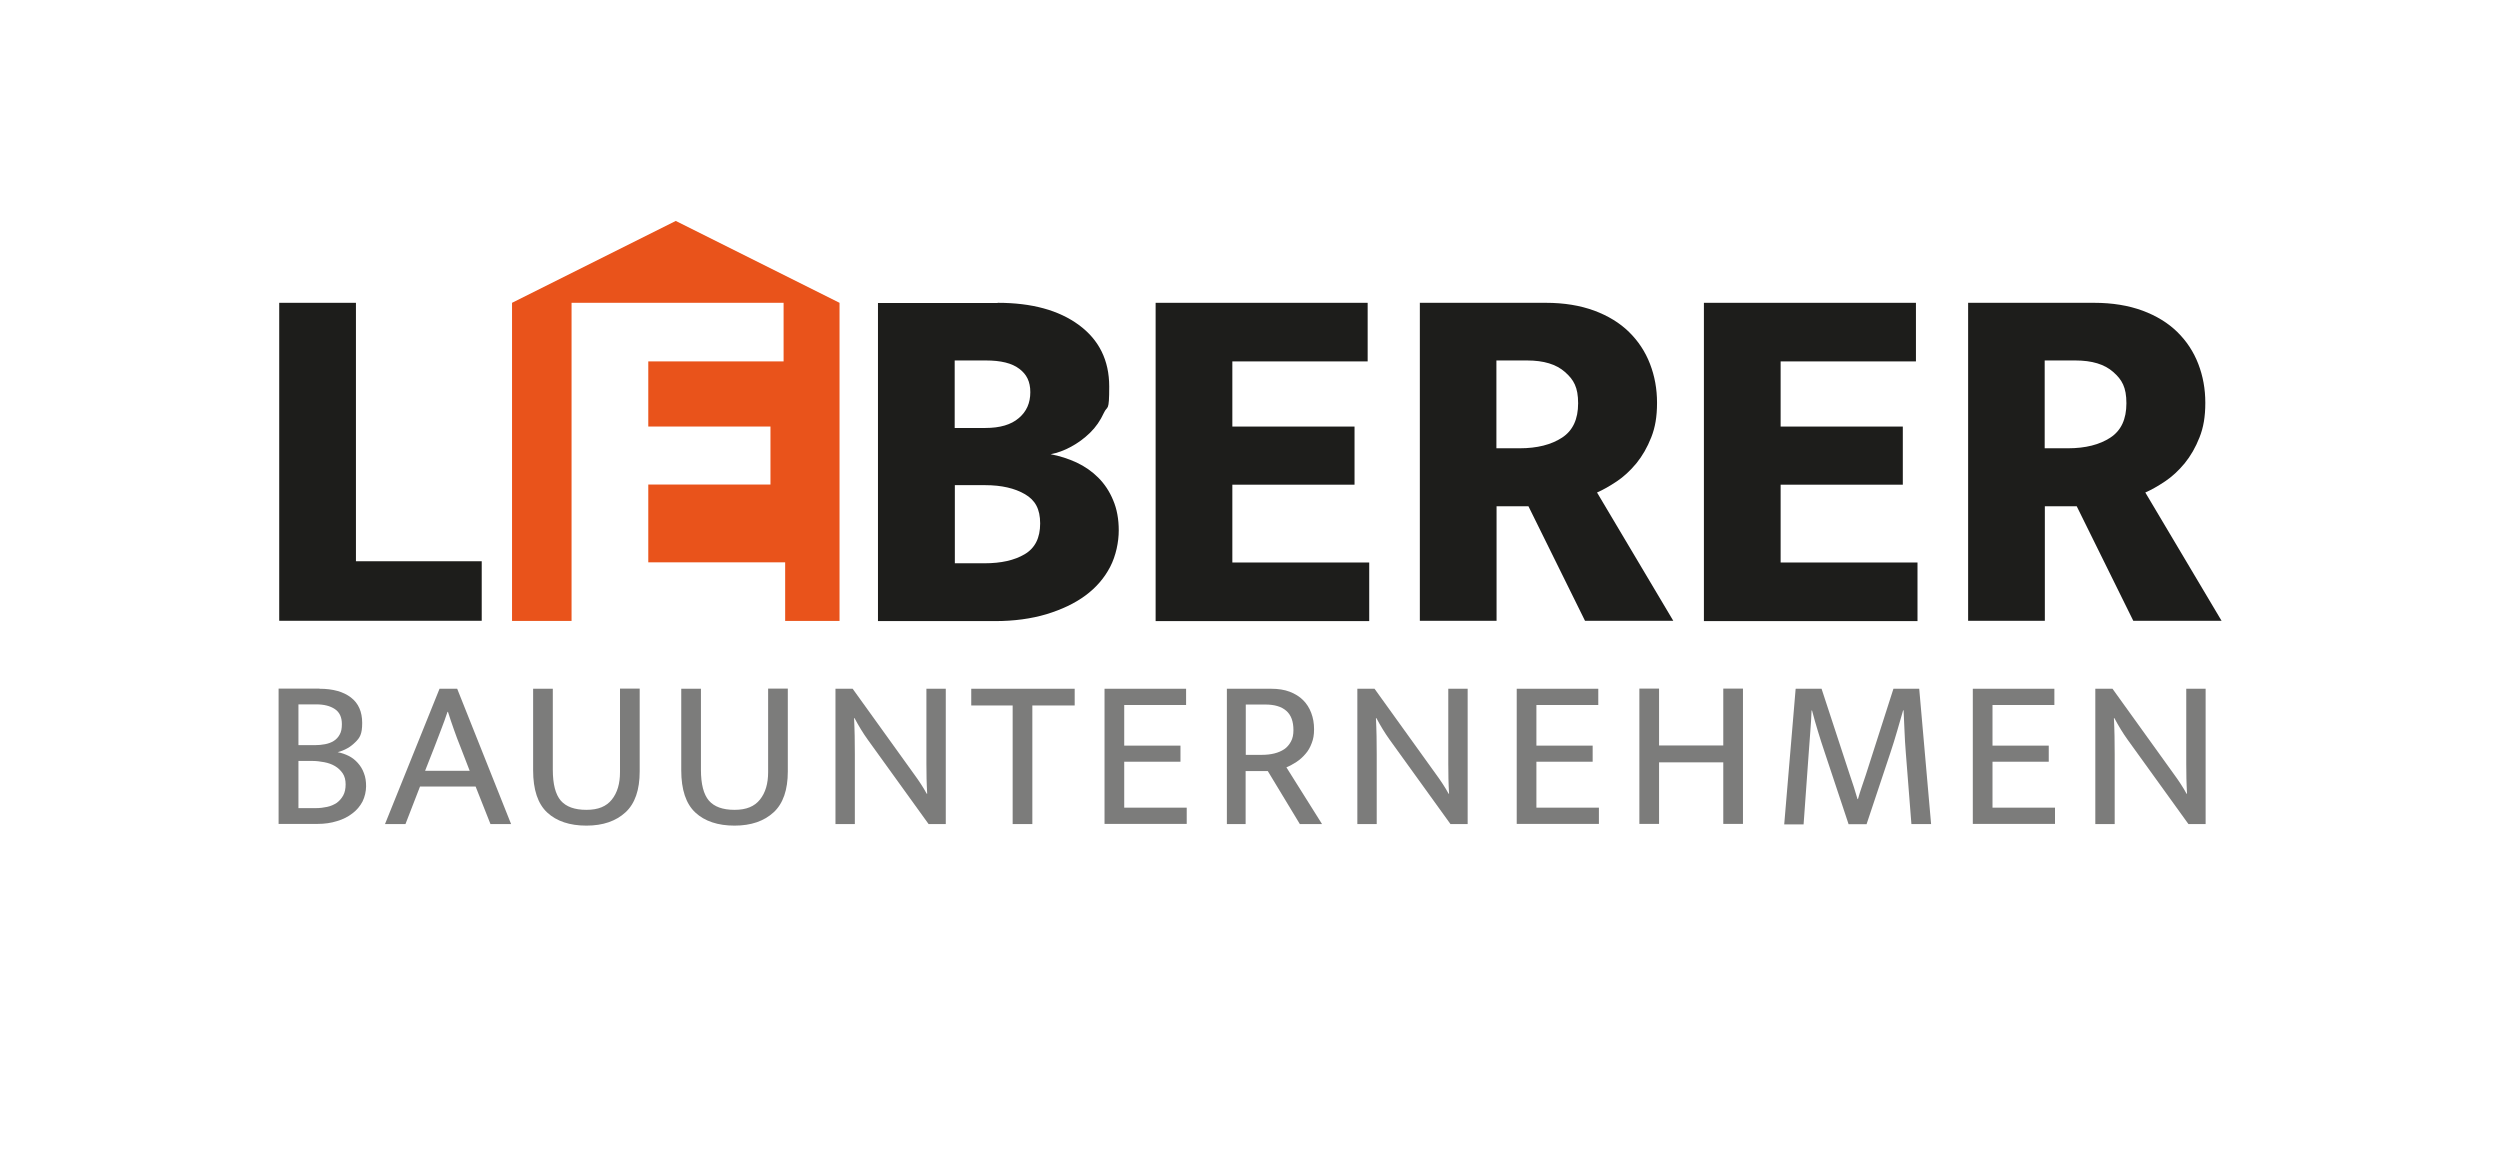 <?xml version="1.0" encoding="UTF-8"?>
<svg xmlns="http://www.w3.org/2000/svg" id="Ebene_1" version="1.1" viewBox="0 0 1600 750">
  <defs>
    <style>
      .st0 {
        fill: #7c7c7b;
      }

      .st1 {
        fill: #1d1d1b;
      }

      .st2 {
        fill: #e9531b;
      }
    </style>
  </defs>
  <path class="st1" d="M178.7,193.8h49.1v165.4h80.5v38.1h-129.6v-203.6Z"></path>
  <polygon class="st2" points="432.5 141.4 327.7 193.8 327.7 397.4 365.8 397.4 365.8 193.8 501.5 193.8 501.5 231.3 414.9 231.3 414.9 273 493.1 273 493.1 310.1 414.9 310.1 414.9 359.9 502.5 359.9 502.5 397.4 537.3 397.4 537.3 193.8 432.5 141.4"></polygon>
  <path class="st1" d="M638.5,193.8c21.8,0,39.1,4.7,52,14.2,12.9,9.5,19.4,22.6,19.4,39.4s-1.1,11.8-3.4,16.8c-2.3,5-5.2,9.2-8.9,12.8-3.7,3.6-7.7,6.5-12.1,8.9-4.4,2.4-8.8,4-13.1,4.8,5.8,1.1,11.4,2.9,16.6,5.3,5.3,2.5,9.9,5.7,13.9,9.7,4,4,7.2,8.8,9.5,14.4,2.4,5.6,3.6,12.1,3.6,19.4s-1.8,16.2-5.5,23.3c-3.7,7.1-8.9,13.2-15.8,18.3-6.9,5.1-15.2,9-25,12-9.8,2.9-20.7,4.4-32.8,4.4h-75v-203.6h76.6ZM611,273.9h19.7c9.3,0,16.4-2.1,21.3-6.3,5-4.2,7.4-9.7,7.4-16.6s-2.4-11.5-7.1-15c-4.7-3.6-11.8-5.3-21.3-5.3h-20v43.3ZM611,360.5h19.1c10.6,0,19.1-1.9,25.7-5.8,6.6-3.9,9.9-10.4,9.9-19.7s-3.2-14.9-9.7-18.7-15-5.8-25.5-5.8h-19.4v50.1Z"></path>
  <path class="st1" d="M739.6,193.8h135.7v37.5h-86.6v41.7h78.2v37.2h-78.2v49.8h87.6v37.5h-136.7v-203.6Z"></path>
  <path class="st1" d="M908.6,193.8h80.8c11.6,0,21.9,1.7,30.9,5,8.9,3.3,16.4,7.9,22.3,13.7,5.9,5.8,10.4,12.6,13.4,20.4,3,7.8,4.5,16,4.5,24.9s-1.2,15.8-3.7,22.1c-2.5,6.4-5.7,11.9-9.5,16.6-3.9,4.7-8.1,8.6-12.6,11.6-4.5,3-8.7,5.4-12.6,7.1l48.8,82.1h-56.5l-36.2-73.3h-20.4v73.3h-49.1v-203.6ZM957.7,286.9h14.9c11.2,0,20.2-2.3,27.1-6.8,6.9-4.5,10.3-11.8,10.3-22s-2.8-15.1-8.4-20c-5.6-5-13.7-7.4-24.2-7.4h-19.7v56.2Z"></path>
  <path class="st1" d="M1090.5,193.8h135.7v37.5h-86.6v41.7h78.2v37.2h-78.2v49.8h87.6v37.5h-136.7v-203.6Z"></path>
  <path class="st1" d="M1259.5,193.8h80.8c11.6,0,21.9,1.7,30.9,5,8.9,3.3,16.4,7.9,22.3,13.7,5.9,5.8,10.4,12.6,13.4,20.4,3,7.8,4.5,16,4.5,24.9s-1.2,15.8-3.7,22.1c-2.5,6.4-5.7,11.9-9.5,16.6-3.9,4.7-8.1,8.6-12.6,11.6-4.5,3-8.7,5.4-12.6,7.1l48.8,82.1h-56.5l-36.2-73.3h-20.4v73.3h-49.1v-203.6ZM1308.6,286.9h14.9c11.2,0,20.2-2.3,27.1-6.8,6.9-4.5,10.3-11.8,10.3-22s-2.8-15.1-8.4-20c-5.6-5-13.7-7.4-24.2-7.4h-19.7v56.2Z"></path>
  <g>
    <path class="st0" d="M204.5,440.8c8.6,0,15.3,1.9,20.1,5.6,4.8,3.7,7.2,9.1,7.2,16.3s-1.5,9.5-4.5,12.4c-3,3-6.7,5.1-11.2,6.3,2.6.5,4.9,1.3,7.1,2.4,2.2,1.1,4.1,2.6,5.8,4.5s3,4,3.9,6.5c1,2.5,1.4,5.3,1.4,8.4s-.8,6.8-2.3,9.8c-1.6,3-3.7,5.5-6.5,7.6-2.7,2.1-6,3.8-9.8,4.9-3.8,1.2-7.9,1.8-12.4,1.8h-25v-86.6h26ZM191.1,476.9h10.3c2.3,0,4.5-.2,6.6-.6,2.1-.4,4-1.1,5.6-2.1,1.6-1,2.9-2.4,3.8-4.1,1-1.7,1.4-3.9,1.4-6.7,0-4.4-1.5-7.6-4.5-9.6-3-2-6.9-3-11.9-3h-11.4v26ZM191.1,517.2h11c2.6,0,5-.3,7.3-.8s4.3-1.4,6-2.5c1.7-1.2,3.1-2.8,4.2-4.7,1.1-2,1.6-4.4,1.6-7.2s-.6-5.2-1.9-7.1-2.9-3.4-4.9-4.6-4.3-2-6.9-2.5c-2.6-.5-5.1-.8-7.7-.8h-8.8v30.2Z"></path>
    <path class="st0" d="M281.3,440.8h11.3l34.5,86.6h-13.2l-9.5-24h-35.6l-9.3,24h-13.1l34.9-86.6ZM272.2,493.3h28.4l-5.8-15c-1.6-3.9-3-7.7-4.3-11.4-1.3-3.7-2.6-7.4-3.8-11.3h-.3c-1.3,3.8-2.6,7.6-4,11.1-1.4,3.6-2.8,7.4-4.4,11.5l-5.9,15Z"></path>
    <path class="st0" d="M341.2,440.8h12.6v51.8c0,9.3,1.7,15.8,5.1,19.8,3.4,3.9,8.8,5.9,16.4,5.9s12.8-2.2,16.3-6.6,5.2-10.2,5.2-17.5v-53.5h12.6v53c0,11.8-3,20.6-9.1,26.2s-14.4,8.5-25,8.5-19.1-2.8-25.1-8.4c-6-5.6-9-14.6-9-27v-52.4Z"></path>
    <path class="st0" d="M436,440.8h12.6v51.8c0,9.3,1.7,15.8,5.1,19.8,3.4,3.9,8.8,5.9,16.4,5.9s12.8-2.2,16.3-6.6,5.2-10.2,5.2-17.5v-53.5h12.6v53c0,11.8-3,20.6-9.1,26.2s-14.4,8.5-25,8.5-19.1-2.8-25.1-8.4c-6-5.6-9-14.6-9-27v-52.4Z"></path>
    <path class="st0" d="M534.7,440.8h11l39.4,54.8c1.5,2,2.9,4.1,4.3,6.2,1.4,2.1,2.6,4.2,3.7,6.2h.3c-.2-3.2-.3-6.4-.4-9.6,0-3.2-.1-6.4-.1-9.6v-48h12.4v86.6h-11l-39-54.1c-1.4-1.9-2.8-4.1-4.3-6.5-1.5-2.4-2.8-4.8-4.1-7.2h-.3c.2,3.8.3,7.7.4,11.5,0,3.8.1,7.7.1,11.5v44.8h-12.4v-86.6Z"></path>
    <path class="st0" d="M687.8,440.8v10.7h-27.1v75.9h-12.6v-75.9h-26.5v-10.7h66.2Z"></path>
    <path class="st0" d="M706.9,440.8h52.2v10.4h-39.6v26h36v10.3h-36v29.4h40v10.4h-52.6v-86.6Z"></path>
    <path class="st0" d="M785.3,440.8h28.2c4.5,0,8.5.6,11.9,1.9,3.4,1.3,6.3,3.1,8.6,5.4,2.3,2.3,4,5,5.2,8.2,1.2,3.2,1.8,6.6,1.8,10.4s-.5,6.3-1.5,8.9c-1,2.7-2.3,5-4,6.9-1.7,2-3.6,3.7-5.7,5.1-2.2,1.4-4.3,2.6-6.5,3.5l22.8,36.3h-14.2l-20.5-33.9h-14.2v33.9h-12v-86.6ZM797.3,483.1h10.4c2.8,0,5.5-.3,7.9-.9,2.4-.6,4.5-1.5,6.3-2.7,1.8-1.2,3.2-2.9,4.3-4.9,1.1-2,1.6-4.4,1.6-7.3,0-5.6-1.5-9.7-4.6-12.4-3.1-2.7-7.5-4-13.4-4h-12.5v32.2Z"></path>
    <path class="st0" d="M868.7,440.8h11l39.4,54.8c1.5,2,2.9,4.1,4.3,6.2s2.6,4.2,3.7,6.2h.3c-.2-3.2-.3-6.4-.4-9.6,0-3.2-.1-6.4-.1-9.6v-48h12.4v86.6h-11l-39-54.1c-1.4-1.9-2.8-4.1-4.3-6.5-1.5-2.4-2.8-4.8-4.1-7.2h-.3c.2,3.8.3,7.7.4,11.5,0,3.8.1,7.7.1,11.5v44.8h-12.4v-86.6Z"></path>
    <path class="st0" d="M970.7,440.8h52.2v10.4h-39.6v26h36v10.3h-36v29.4h40v10.4h-52.6v-86.6Z"></path>
    <path class="st0" d="M1049.2,527.3v-86.6h12.6v36.4h41.1v-36.4h12.6v86.6h-12.6v-39.4h-41.1v39.4h-12.6Z"></path>
    <path class="st0" d="M1149.3,440.8h16.5l18.1,55.2c.9,2.7,1.8,5.2,2.6,7.8.8,2.5,1.6,5.1,2.3,7.6h.3c.7-2.6,1.5-5,2.3-7.4.8-2.4,1.7-5,2.7-8l17.7-55.2h16.5l7.6,86.6h-12.6l-3.6-45.9c-.4-4.5-.6-9-.8-13.4-.2-4.4-.4-9-.6-13.5h-.3c-1.3,4.5-2.6,9-3.9,13.5-1.3,4.5-2.7,9-4.2,13.5l-15.3,45.9h-11.5l-15.3-46c-1.6-4.7-3-9.1-4.3-13.4s-2.6-8.7-3.8-13.4h-.3c-.2,4.5-.4,9-.8,13.5-.3,4.5-.7,9-1,13.5l-3.3,45.9h-12.4l7.3-86.6Z"></path>
    <path class="st0" d="M1262.6,440.8h52.2v10.4h-39.6v26h36v10.3h-36v29.4h40v10.4h-52.6v-86.6Z"></path>
    <path class="st0" d="M1341,440.8h11l39.4,54.8c1.5,2,2.9,4.1,4.3,6.2s2.6,4.2,3.7,6.2h.3c-.2-3.2-.3-6.4-.4-9.6,0-3.2-.1-6.4-.1-9.6v-48h12.4v86.6h-11l-39-54.1c-1.4-1.9-2.8-4.1-4.3-6.5-1.5-2.4-2.8-4.8-4.1-7.2h-.3c.2,3.8.3,7.7.4,11.5,0,3.8.1,7.7.1,11.5v44.8h-12.4v-86.6Z"></path>
  </g>
</svg>
